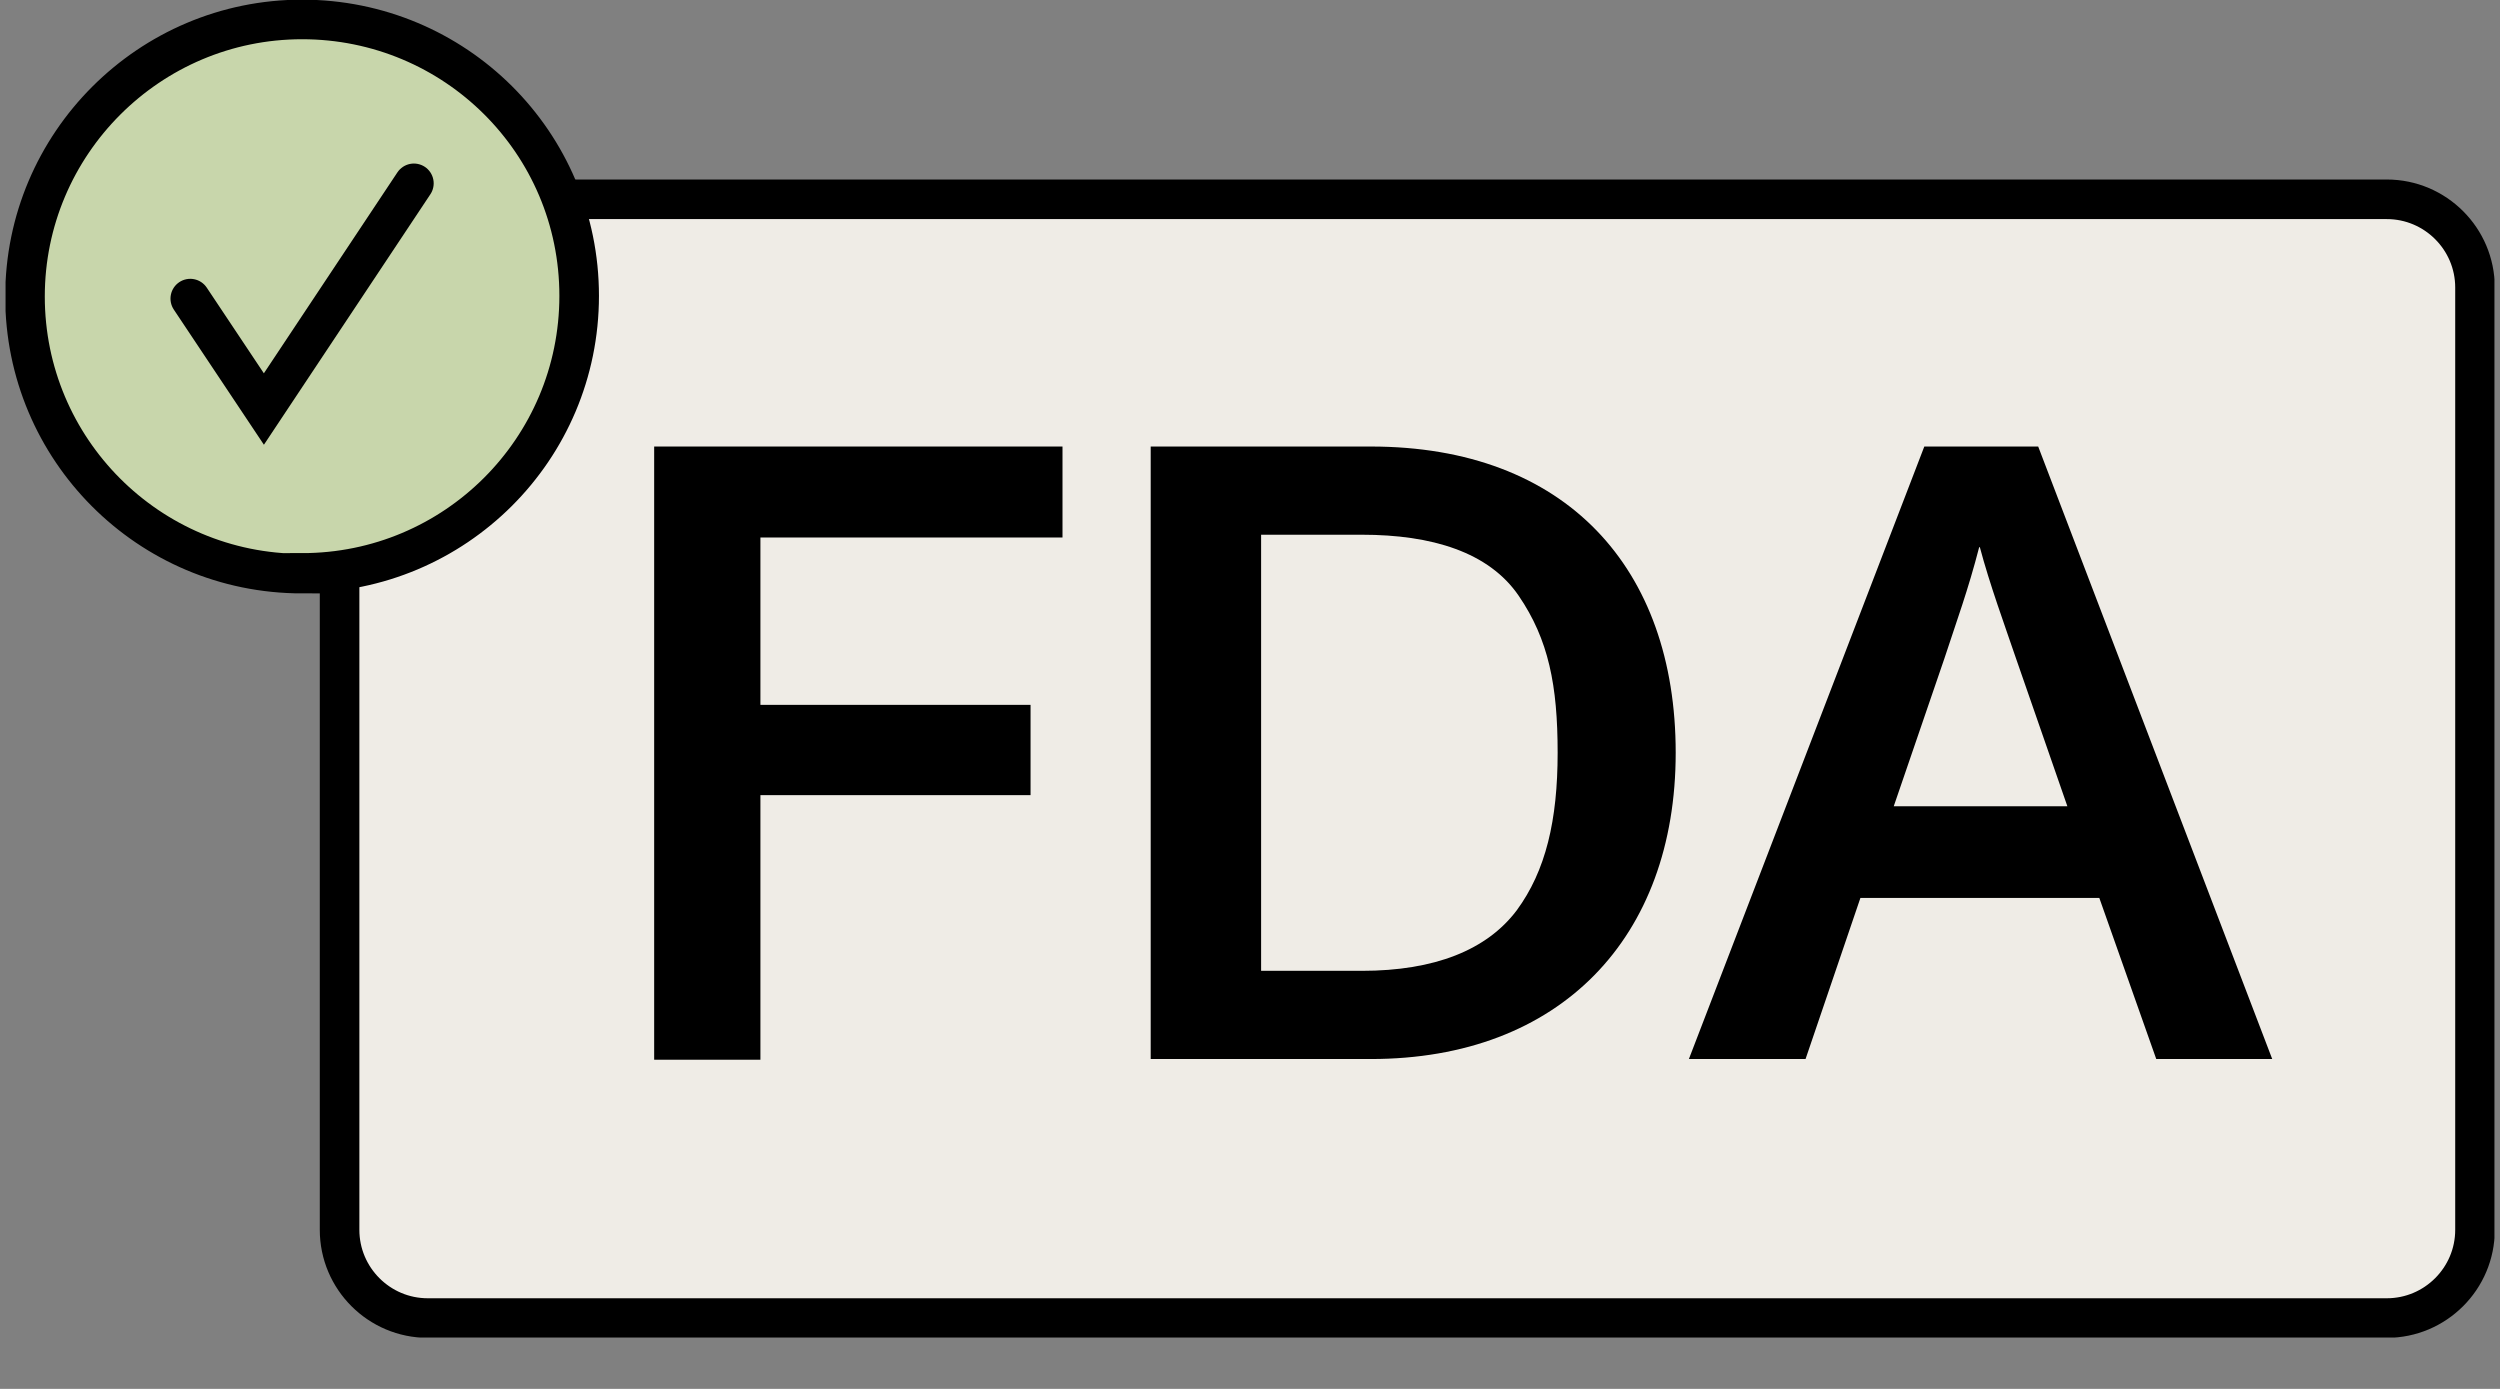 <svg width="36" height="20" viewBox="0 0 36 20" fill="none" xmlns="http://www.w3.org/2000/svg">
<rect x="0" y="0" width="36" height="20" fill="#808080" stroke="none"/>
<g clip-path="url(#clip0_2822_4726)">
<path d="M34.37 2.87H6.16C5.46 2.87 4.89 3.44 4.89 4.14V17.71C4.89 18.41 5.46 18.98 6.16 18.98H34.37C35.07 18.98 35.64 18.41 35.64 17.71V4.14C35.64 3.44 35.07 2.87 34.37 2.87Z" fill="#EFECE6" stroke="black" stroke-width="0.57" stroke-miterlimit="10"/>
<path d="M31.05 15.25L30.23 12.93H26.79L26 15.25H24.32L27.71 6.43H29.35L32.72 15.25H31.06H31.05ZM27.26 11.61H29.77L29.03 9.48C28.87 9.01 28.65 8.41 28.51 7.88H28.5C28.34 8.5 28.18 8.93 28 9.48L27.27 11.61H27.26Z" fill="black"/>
<path d="M16.57 15.25V6.43H19.74C22.55 6.43 24.13 8.18 24.13 10.84C24.13 13.5 22.47 15.25 19.74 15.25H16.57ZM18.16 13.98H19.61C20.66 13.98 21.41 13.68 21.84 13.11C22.26 12.54 22.43 11.81 22.43 10.84C22.43 9.87 22.3 9.21 21.87 8.58C21.44 7.95 20.62 7.7 19.61 7.7H18.16V13.98Z" fill="black"/>
<path d="M9.42 15.25V6.43H15.3V7.74H10.95V10.15H14.84V11.45H10.95V15.26H9.42V15.25Z" fill="black"/>
<path d="M4.35 8.25C6.55 8.25 8.34 6.47 8.34 4.26C8.34 2.05 6.55 0.28 4.35 0.28C2.15 0.28 0.36 2.07 0.36 4.27C0.36 6.47 2.14 8.26 4.35 8.26V8.25Z" fill="#C8D6AB" stroke="black" stroke-width="0.57" stroke-miterlimit="10"/>
<path d="M2.74 4.3L3.8 5.89L5.96 2.64" stroke="black" stroke-width="0.57" stroke-miterlimit="10" stroke-linecap="round"/>
</g>
<defs>
<clipPath id="clip0_2822_4726">
<rect width="35.84" height="19.26" fill="white" transform="translate(0.08)"/>
</clipPath>
</defs>
</svg>
